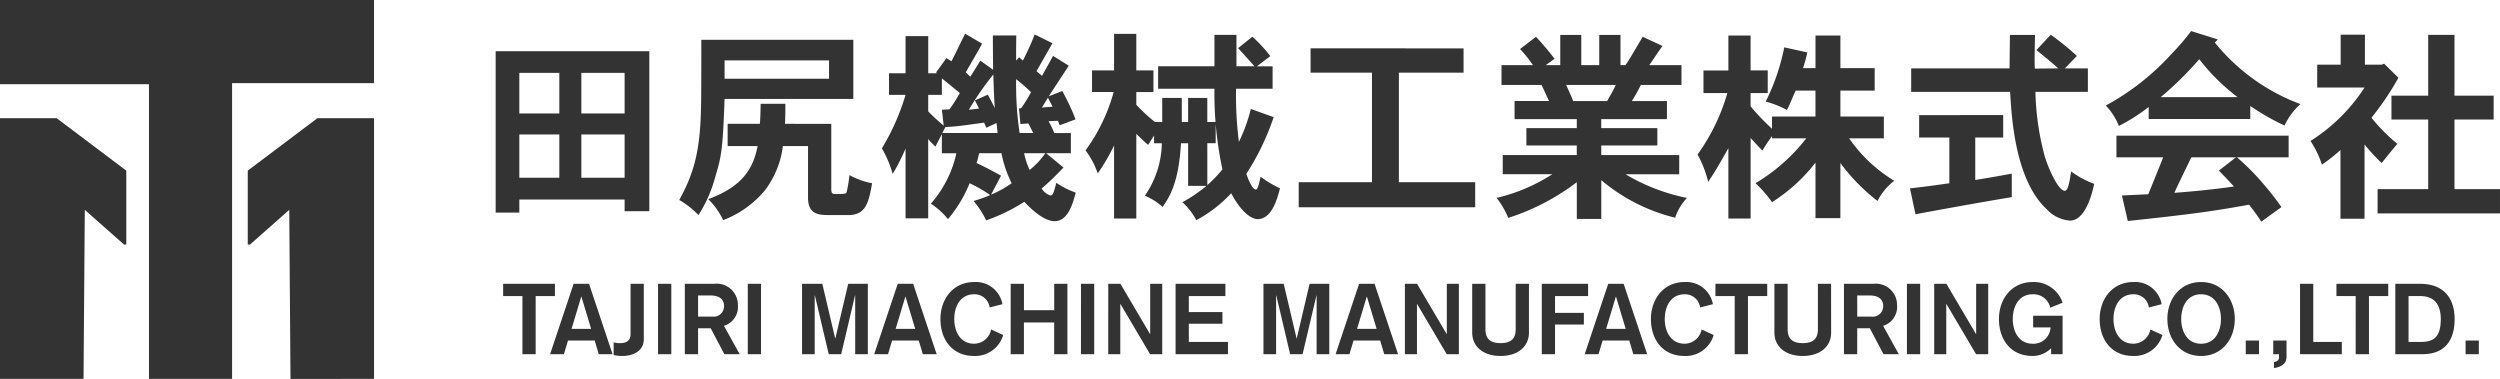 <svg xmlns="http://www.w3.org/2000/svg" width="303.51" height="46" viewBox="0 0 303.51 46">
  <g id="グループ_37388" data-name="グループ 37388" transform="translate(16524 22606)">
    <path id="パス_15401" data-name="パス 15401" d="M0,0V10.222H18.085V46H28.176V10.091H45.409V0Z" transform="translate(-16524 -22606)" fill="#333"/>
    <path id="パス_15402" data-name="パス 15402" d="M38.388,14.283l-8.453,6.364v8.969h.279l4.76-4.208.151,20.524H45.267V14.283Z" transform="translate(-16523.857 -22605.932)" fill="#333"/>
    <path id="パス_15403" data-name="パス 15403" d="M0,14.283V45.932H10.142l.152-20.524,4.759,4.208h.28V20.647L6.88,14.283Z" transform="translate(-16524 -22605.932)" fill="#333"/>
    <path id="パス_15405" data-name="パス 15405" d="M3.668-21.292V-1.7H6.541V-3.284H19.322v1.412h3V-21.292Zm15.654,2.626v4.929H14.071v-4.929Zm-7.926,0v4.929H6.541v-4.929Zm0,7.48v5.251H6.541v-5.251Zm7.926,0v5.251H14.071v-5.251Zm24.819-8.991v2.229H31.459v-2.229Zm-15.506-2.5c0,7.134-.025,7.976-.05,8.669-.124,5-.916,7.654-2.626,10.775A10.725,10.725,0,0,1,28.289-1.4,16.445,16.445,0,0,0,30.32-6.009c.743-2.452.916-3.245,1.139-9.487H47.089v-7.183Zm10.155,10.2c.05-.867.05-1.585.05-2.427h-3c-.025.892-.025,1.684-.1,2.427H31.831v2.7h3.641c-.52,2.626-1.734,4.88-5.994,6.44A8.9,8.9,0,0,1,31.286-.783a12.387,12.387,0,0,0,5.053-3.592,11.245,11.245,0,0,0,2.2-5.4H41.59v6.267C41.59-1.452,42.9-1.4,44.215-1.4h2.254c2.105,0,2.477-1.437,2.9-3.864a8.962,8.962,0,0,1-2.749-.991,16.794,16.794,0,0,1-.3,1.882c-.074.4-.074.421-1.486.421-.347,0-.421-.2-.421-.594v-7.926Zm32.547-8.248c-.5.941-.941,1.684-1.338,2.427l-.669-.57c.3-.545,1.66-2.9,1.932-3.393l-2.155-1.065a30.817,30.817,0,0,1-1.437,3.17l-.446-.4-.372.4c0-.941,0-2.13.025-3.047H64.031c0,1.882.025,3.17.025,4.161L62.5-20.152c-.446.768-.817,1.338-1.214,1.957l-.545-.545c.694-1.214,1.511-2.576,1.982-3.468l-2.056-1.214c-.619,1.214-1.115,2.3-1.66,3.344l-.619-.372-1.238,1.709.074.124h-1.04v-4.508H53.43v4.508H51.423v2.626H53.43A27.8,27.8,0,0,1,50.556-9.5a13.636,13.636,0,0,1,1.313,3.1,25.284,25.284,0,0,0,1.56-3.071v8.471h2.749v-9.635a6.991,6.991,0,0,0,.892.916c.223-.471.446-.867.768-1.511v2.328H59.6a13.685,13.685,0,0,1-3.1,6.118A9.1,9.1,0,0,1,58.582-.907a16.092,16.092,0,0,0,2.626-4.359,18.012,18.012,0,0,1,2.5,1.437,15.482,15.482,0,0,1-2.031.718A10.109,10.109,0,0,1,63.214-.758a21.756,21.756,0,0,0,4.632-2.254c2.2,2.353,3.393,2.353,3.691,2.353,1.61,0,2.2-2.13,2.551-3.468a10.009,10.009,0,0,1-2.353-1.189C71.387-4,71.313-3.78,70.991-3.78a2.041,2.041,0,0,1-1.04-.842A32.226,32.226,0,0,0,72.6-7.173L70.5-8.907h3v-2.452H71.487a12.16,12.16,0,0,0-.694-1.437c.322-.025.644-.025,1.139-.05l.2.545,1.932-.718a25.772,25.772,0,0,0-1.61-3.443l-1.635.644c.149-.248,2.254-3.443,2.427-3.715Zm-2.4,9.363h-1.66a39.776,39.776,0,0,1-.421-6.539,21.233,21.233,0,0,1,1.808,1.585,16.806,16.806,0,0,1-1.214,1.957H67.2l.173,1.907.966-.074ZM58.26-12.078c1.536-.1,1.858-.149,4.706-.545l.272.619,1.238-.57c.05.421.1.941.124,1.214H57.888Zm-2.081-3.914h1.66V-18c.743.594,1.56,1.288,2.18,1.783a18.261,18.261,0,0,1-1.263,1.982l-.916.05.223,1.932a24.858,24.858,0,0,1-1.882-1.734Zm15.109,1.437-1.313.1c.322-.471.52-.867.743-1.189ZM70.4-8.907a9.636,9.636,0,0,1-1.907,2.031,9.282,9.282,0,0,1-.669-2.031ZM65.022-6.183c-.842-.471-1.907-1.04-2.972-1.536.149-.421.223-.817.322-1.189h2.7A14.257,14.257,0,0,0,66.31-5.266a12.493,12.493,0,0,1-2.5,1.387Zm-3.17-9.14.5.991-1.238.149a36,36,0,0,1,2.972-4.285c.05,1.833.1,2.8.173,4.087-.223-.5-.5-.991-.842-1.635Zm28.212,5.2h1.016V-12.7H90.064V-15.62H87.735V-12.7h-.768V-15.62H84.59V-12.7H83.7A19.6,19.6,0,0,1,81.444-14.8v-1.536h2.081v-2.626H81.444V-23.4h-2.7v4.434H76.069v2.626h2.626a21.444,21.444,0,0,1-3.418,7.084,10.139,10.139,0,0,1,1.486,2.8,24.808,24.808,0,0,0,1.982-3.393V-.981h2.7V-11.26c.471.446.892.892,1.437,1.338l.718-1.139v.941h.941a11.462,11.462,0,0,1-2.056,6.366,7.914,7.914,0,0,1,2.155,1.362c.768-1.115,1.957-2.824,2.229-7.728h.867v5.177h2.229a18.019,18.019,0,0,1-2.923,1.982,7.925,7.925,0,0,1,1.684,2.18,15.979,15.979,0,0,0,4.236-3.27c1.461,2.749,2.749,3.146,3.2,3.146,1.783,0,2.427-2.6,2.725-3.74a13.154,13.154,0,0,1-2.353-1.412c-.173.817-.347,1.56-.57,1.56-.421,0-.892-1.139-1.164-1.907a30.256,30.256,0,0,0,3.319-6.886l-2.774-.991A19.075,19.075,0,0,1,93.9-10.294a45.034,45.034,0,0,1-.347-6.44H97.99v-2.725H96.083L97.717-20.7a17.664,17.664,0,0,0-2.18-2.353L93.8-21.663c.644.694,1.338,1.461,1.982,2.2h-2.18v-3.814H90.931v3.814H84.094v2.725h6.836A43.928,43.928,0,0,0,91.9-6.95a15.536,15.536,0,0,1-1.833,1.907ZM102.6-21.639v2.948h7.456v13.3H101.16v3.047h21.426V-5.39h-9.264v-13.3h7.852v-2.948ZM139.652-17.2c-.272.644-.743,1.387-1.04,1.957h-4.137c-.223-.619-.545-1.263-.842-1.957Zm-2.006-6.068v3.666h-2.18v-3.666h-2.551v3.666h-1.759l1.065-.768a33.827,33.827,0,0,0-2.254-2.675l-1.932,1.486a16.372,16.372,0,0,1,1.56,1.957h-3.814v2.4h4.855c.272.545.594,1.288.916,1.957h-4.186v2.2h7.555v1.09H128.8v2.105h6.118v1.164H125.93v2.328h6.019a21.434,21.434,0,0,1-6.762,2.873A10.216,10.216,0,0,1,126.6-1.055a27.771,27.771,0,0,0,8.323-4.335V-.931h2.972V-5.638A21.989,21.989,0,0,0,146.86-1.08a6.543,6.543,0,0,1,1.437-2.4,23.616,23.616,0,0,1-7.456-2.873h6.514V-8.684h-9.462V-9.848H144.7v-2.105h-6.812v-1.09h7.976v-2.2h-4.26A21.065,21.065,0,0,0,142.7-17.2h4.929v-2.4h-3.914c.248-.322,1.313-1.957,1.61-2.328l-2.4-1.115c-1.486,2.5-1.635,2.8-2.105,3.443h-.594v-3.666Zm15.679.074v4.236H150.3v2.749h2.9a24.22,24.22,0,0,1-3.616,7.456,13.56,13.56,0,0,1,1.288,3.319c.817-1.214,1.238-1.932,2.452-4.087V-.981h2.7v-9.784c.5.57.966,1.065,1.437,1.536a17.956,17.956,0,0,1,1.164-1.759v.272h4.161a22.33,22.33,0,0,1-6.168,5.449,15.148,15.148,0,0,1,2.006,2.3A20.521,20.521,0,0,0,163.9-7.768V-1.03h3.022V-7.718a23.287,23.287,0,0,0,4.508,4.607,7.144,7.144,0,0,1,2.031-2.452,17.878,17.878,0,0,1-5.474-5.152H172.2v-2.65h-5.276v-3.146h4.161v-2.725h-4.161V-23.2H163.9v3.963H162.39c.223-.669.4-1.362.52-1.907l-2.8-.619a26.309,26.309,0,0,1-2.254,6.589,11.173,11.173,0,0,1,2.576,1.016c.421-.793.694-1.585,1.065-2.353h2.4v3.146h-5.276v1.486a26.917,26.917,0,0,1-2.6-2.725v-1.61h2.081v-2.749h-2.081V-23.2Zm42.306,2.477a30.482,30.482,0,0,0-3.17-2.576l-1.734,1.858c.892.743,1.808,1.461,2.65,2.229l-2.848.025c-.05-.793-.025-2.031.025-4.087h-3.047l-.05,4.062H175.518v2.848h12.013c.173,3.146.619,10.725,4.458,14.267a4.253,4.253,0,0,0,2.8,1.362c1.437,0,2.4-1.907,2.948-4.458a10.983,10.983,0,0,1-2.8-1.511c-.173,1.09-.347,2.353-.768,2.353-.793,0-2.006-2.725-2.452-4.236a32.639,32.639,0,0,1-1.115-7.778h6.366v-2.848h-2.8Zm-19.147,7.183v2.725h3.666v5.548c-1.56.223-3.17.446-4.78.619l.669,3.146c3-.57,8.223-1.511,11.691-2.081V-6.43c-1.461.272-3,.545-4.434.768v-5.152h3.393v-2.725Zm29.327-2.18a41.1,41.1,0,0,0,4.681-4.607,24.834,24.834,0,0,0,4.657,4.607Zm3.691-8.025a26.711,26.711,0,0,1-2.353,2.749,30.291,30.291,0,0,1-8,6.291,7.849,7.849,0,0,1,1.585,2.477,21.8,21.8,0,0,0,3.616-2.3v1.461h12.335v-1.585a28.6,28.6,0,0,0,4.161,2.378,7.765,7.765,0,0,1,1.932-2.6,24.212,24.212,0,0,1-10.4-7.48l.372-.372ZM212.87-6.8c.644.644,1.263,1.313,1.833,1.932-2.2.322-4.855.594-7.233.768.545-1.214,1.412-2.972,2.056-4.31h5.424Zm8.471-1.61v-2.626H200.436v2.626h5.672c-.52,1.338-1.214,3.022-1.808,4.483l-3.2.149.718,3.1c7.332-.793,9.982-1.115,14.713-1.982a22.641,22.641,0,0,1,1.486,2.056l2.452-1.759a31.743,31.743,0,0,0-2.2-2.824,28.129,28.129,0,0,0-3.2-3.22ZM227.657-23.3v3.641h-2.848v2.774h5.747a21.372,21.372,0,0,1-6.564,6.49,11.4,11.4,0,0,1,1.387,2.873A19.253,19.253,0,0,0,227.633-9.3V-.956h2.923V-9.972a22.428,22.428,0,0,0,2.081,2.254c.619-.768,1.263-1.585,1.907-2.328a21.128,21.128,0,0,1-3.146-3.17,33.932,33.932,0,0,0,3.27-4.855l-1.734-1.709-.3.124h-2.031V-23.3Zm10.626.025v7.381h-4.458v2.9h4.458v8.446h-6.143V-1.6H247V-4.548h-5.524v-8.446h4.756v-2.9h-4.756v-7.381Z" transform="translate(-16467.492 -22578.49)" fill="#333"/>
    <path id="パス_50498" data-name="パス 50498" d="M2.424,0H4.032V-7.056h2.34V-8.544H.084v1.488h2.34Zm8.34-3.072H8.388L9.564-6.984h.024ZM5.784,0h1.68l.492-1.656H11.2L11.688,0h1.68L10.512-8.544H8.64ZM17.16-8.544H15.552v6.108c0,.9-.672,1.092-1.212,1.092a2.569,2.569,0,0,1-.84-.1V.108a5.316,5.316,0,0,0,1.068.108c1.08,0,2.592-.456,2.592-2.052ZM18.888,0H20.5V-8.544H18.888ZM22.14,0h1.608V-3.144h1.536L26.94,0H28.8L26.892-3.444a2.4,2.4,0,0,0,1.692-2.52,2.572,2.572,0,0,0-2.88-2.58H22.14Zm1.608-7.128H25.26c1.116,0,1.644.5,1.644,1.284A1.269,1.269,0,0,1,25.5-4.56H23.748ZM29.784,0h1.608V-8.544H29.784Zm6.588,0h1.536V-7.128h.024L39.612,0h1.512L42.8-7.128h.024V0h1.536V-8.544H41.976L40.416-1.92h-.024l-1.56-6.624h-2.46Zm13.74-3.072H47.736l1.176-3.912h.024ZM45.132,0h1.68L47.3-1.656h3.24L51.036,0h1.68L49.86-8.544H47.988ZM60.7-6.072A3.276,3.276,0,0,0,57.264-8.76c-2.556,0-4.092,2.076-4.092,4.488S54.528.216,57.264.216a3.542,3.542,0,0,0,3.528-2.544L59.328-3a2.127,2.127,0,0,1-2.064,1.728c-1.7,0-2.412-1.512-2.412-3s.708-3,2.412-3a1.842,1.842,0,0,1,1.884,1.6ZM61.7,0h1.608V-3.852h3.672V0h1.608V-8.544H66.984v3.2H63.312v-3.2H61.7Zm8.532,0h1.608V-8.544H70.236Zm3.312,0h1.464V-6.084h.024L78.624,0H80.1V-8.544H78.636V-2.46h-.024L75.024-8.544H73.548ZM81.72,0h6.36V-1.488H83.328V-3.7h4.08V-5.112h-4.08V-7.056h4.44V-8.544H81.72ZM92.388,0h1.536V-7.128h.024L95.628,0H97.14l1.68-7.128h.024V0h1.536V-8.544H97.992L96.432-1.92h-.024l-1.56-6.624h-2.46Zm13.74-3.072h-2.376l1.176-3.912h.024ZM101.148,0h1.68l.492-1.656h3.24L107.052,0h1.68l-2.856-8.544H104Zm8.412,0h1.464V-6.084h.024L114.636,0h1.476V-8.544h-1.464V-2.46h-.024l-3.588-6.084H109.56Zm15.06-8.544h-1.608v5.5c0,1.044-.444,1.7-1.836,1.7s-1.836-.66-1.836-1.7v-5.5h-1.608v5.916c0,1.74,1.38,2.844,3.444,2.844s3.444-1.1,3.444-2.844ZM126.18,0h1.608V-3.6h3.5V-5.016h-3.5v-2.04H131.8V-8.544H126.18Zm10.188-3.072h-2.376l1.176-3.912h.024ZM131.388,0h1.68l.492-1.656h3.24L137.292,0h1.68l-2.856-8.544h-1.872Zm15.564-6.072A3.276,3.276,0,0,0,143.52-8.76c-2.556,0-4.092,2.076-4.092,4.488S140.784.216,143.52.216a3.542,3.542,0,0,0,3.528-2.544L145.584-3a2.127,2.127,0,0,1-2.064,1.728c-1.7,0-2.412-1.512-2.412-3s.708-3,2.412-3a1.842,1.842,0,0,1,1.884,1.6ZM149.6,0h1.608V-7.056h2.34V-8.544h-6.288v1.488h2.34Zm11.7-8.544H159.7v5.5c0,1.044-.444,1.7-1.836,1.7s-1.836-.66-1.836-1.7v-5.5h-1.608v5.916c0,1.74,1.38,2.844,3.444,2.844s3.444-1.1,3.444-2.844ZM162.864,0h1.608V-3.144h1.536L167.664,0h1.86l-1.908-3.444a2.4,2.4,0,0,0,1.692-2.52,2.572,2.572,0,0,0-2.88-2.58h-3.564Zm1.608-7.128h1.512c1.116,0,1.644.5,1.644,1.284a1.269,1.269,0,0,1-1.4,1.284h-1.752ZM170.508,0h1.608V-8.544h-1.608Zm3.312,0h1.464V-6.084h.024L178.9,0h1.476V-8.544h-1.464V-2.46h-.024L175.3-8.544H173.82Zm15.588-6.252a3.68,3.68,0,0,0-3.636-2.508c-2.556,0-4.092,2.076-4.092,4.488S183.036.216,185.772.216a3.137,3.137,0,0,0,2.244-.948V0h1.392V-4.668h-3.576v1.416h2.112a2.066,2.066,0,0,1-2.172,1.98c-1.7,0-2.412-1.512-2.412-3s.708-3,2.412-3a2.069,2.069,0,0,1,2.136,1.632Zm12.024.18A3.276,3.276,0,0,0,198-8.76c-2.556,0-4.092,2.076-4.092,4.488S195.264.216,198,.216a3.542,3.542,0,0,0,3.528-2.544L200.064-3A2.127,2.127,0,0,1,198-1.272c-1.7,0-2.412-1.512-2.412-3s.708-3,2.412-3a1.842,1.842,0,0,1,1.884,1.6Zm4.788-1.2c1.7,0,2.412,1.512,2.412,3s-.708,3-2.412,3-2.412-1.512-2.412-3S204.516-7.272,206.22-7.272Zm0-1.488c-2.556,0-4.092,2.076-4.092,4.488S203.664.216,206.22.216s4.092-2.076,4.092-4.488S208.776-8.76,206.22-8.76ZM211.644,0h1.608V-1.656h-1.608Zm3.336,0h.7V.372c0,.384-.276.54-.612.576V1.68c.792-.108,1.524-.468,1.524-1.356v-1.98H214.98Zm3.252,0h5.076V-1.488H219.84V-8.544h-1.608Zm6.756,0H226.6V-7.056h2.34V-8.544h-6.288v1.488h2.34ZM229.8,0h3.3c2.544,0,3.9-1.488,3.9-4.272,0-2.448-1.248-4.272-4.2-4.272h-3Zm1.608-7.056h1.428c1.752,0,2.484,1.1,2.484,2.784,0,2.208-.864,2.784-2.448,2.784h-1.464ZM238.332,0h1.608V-1.656h-1.608Z" transform="translate(-16463 -22563)" fill="#333"/>
  </g>
</svg>
